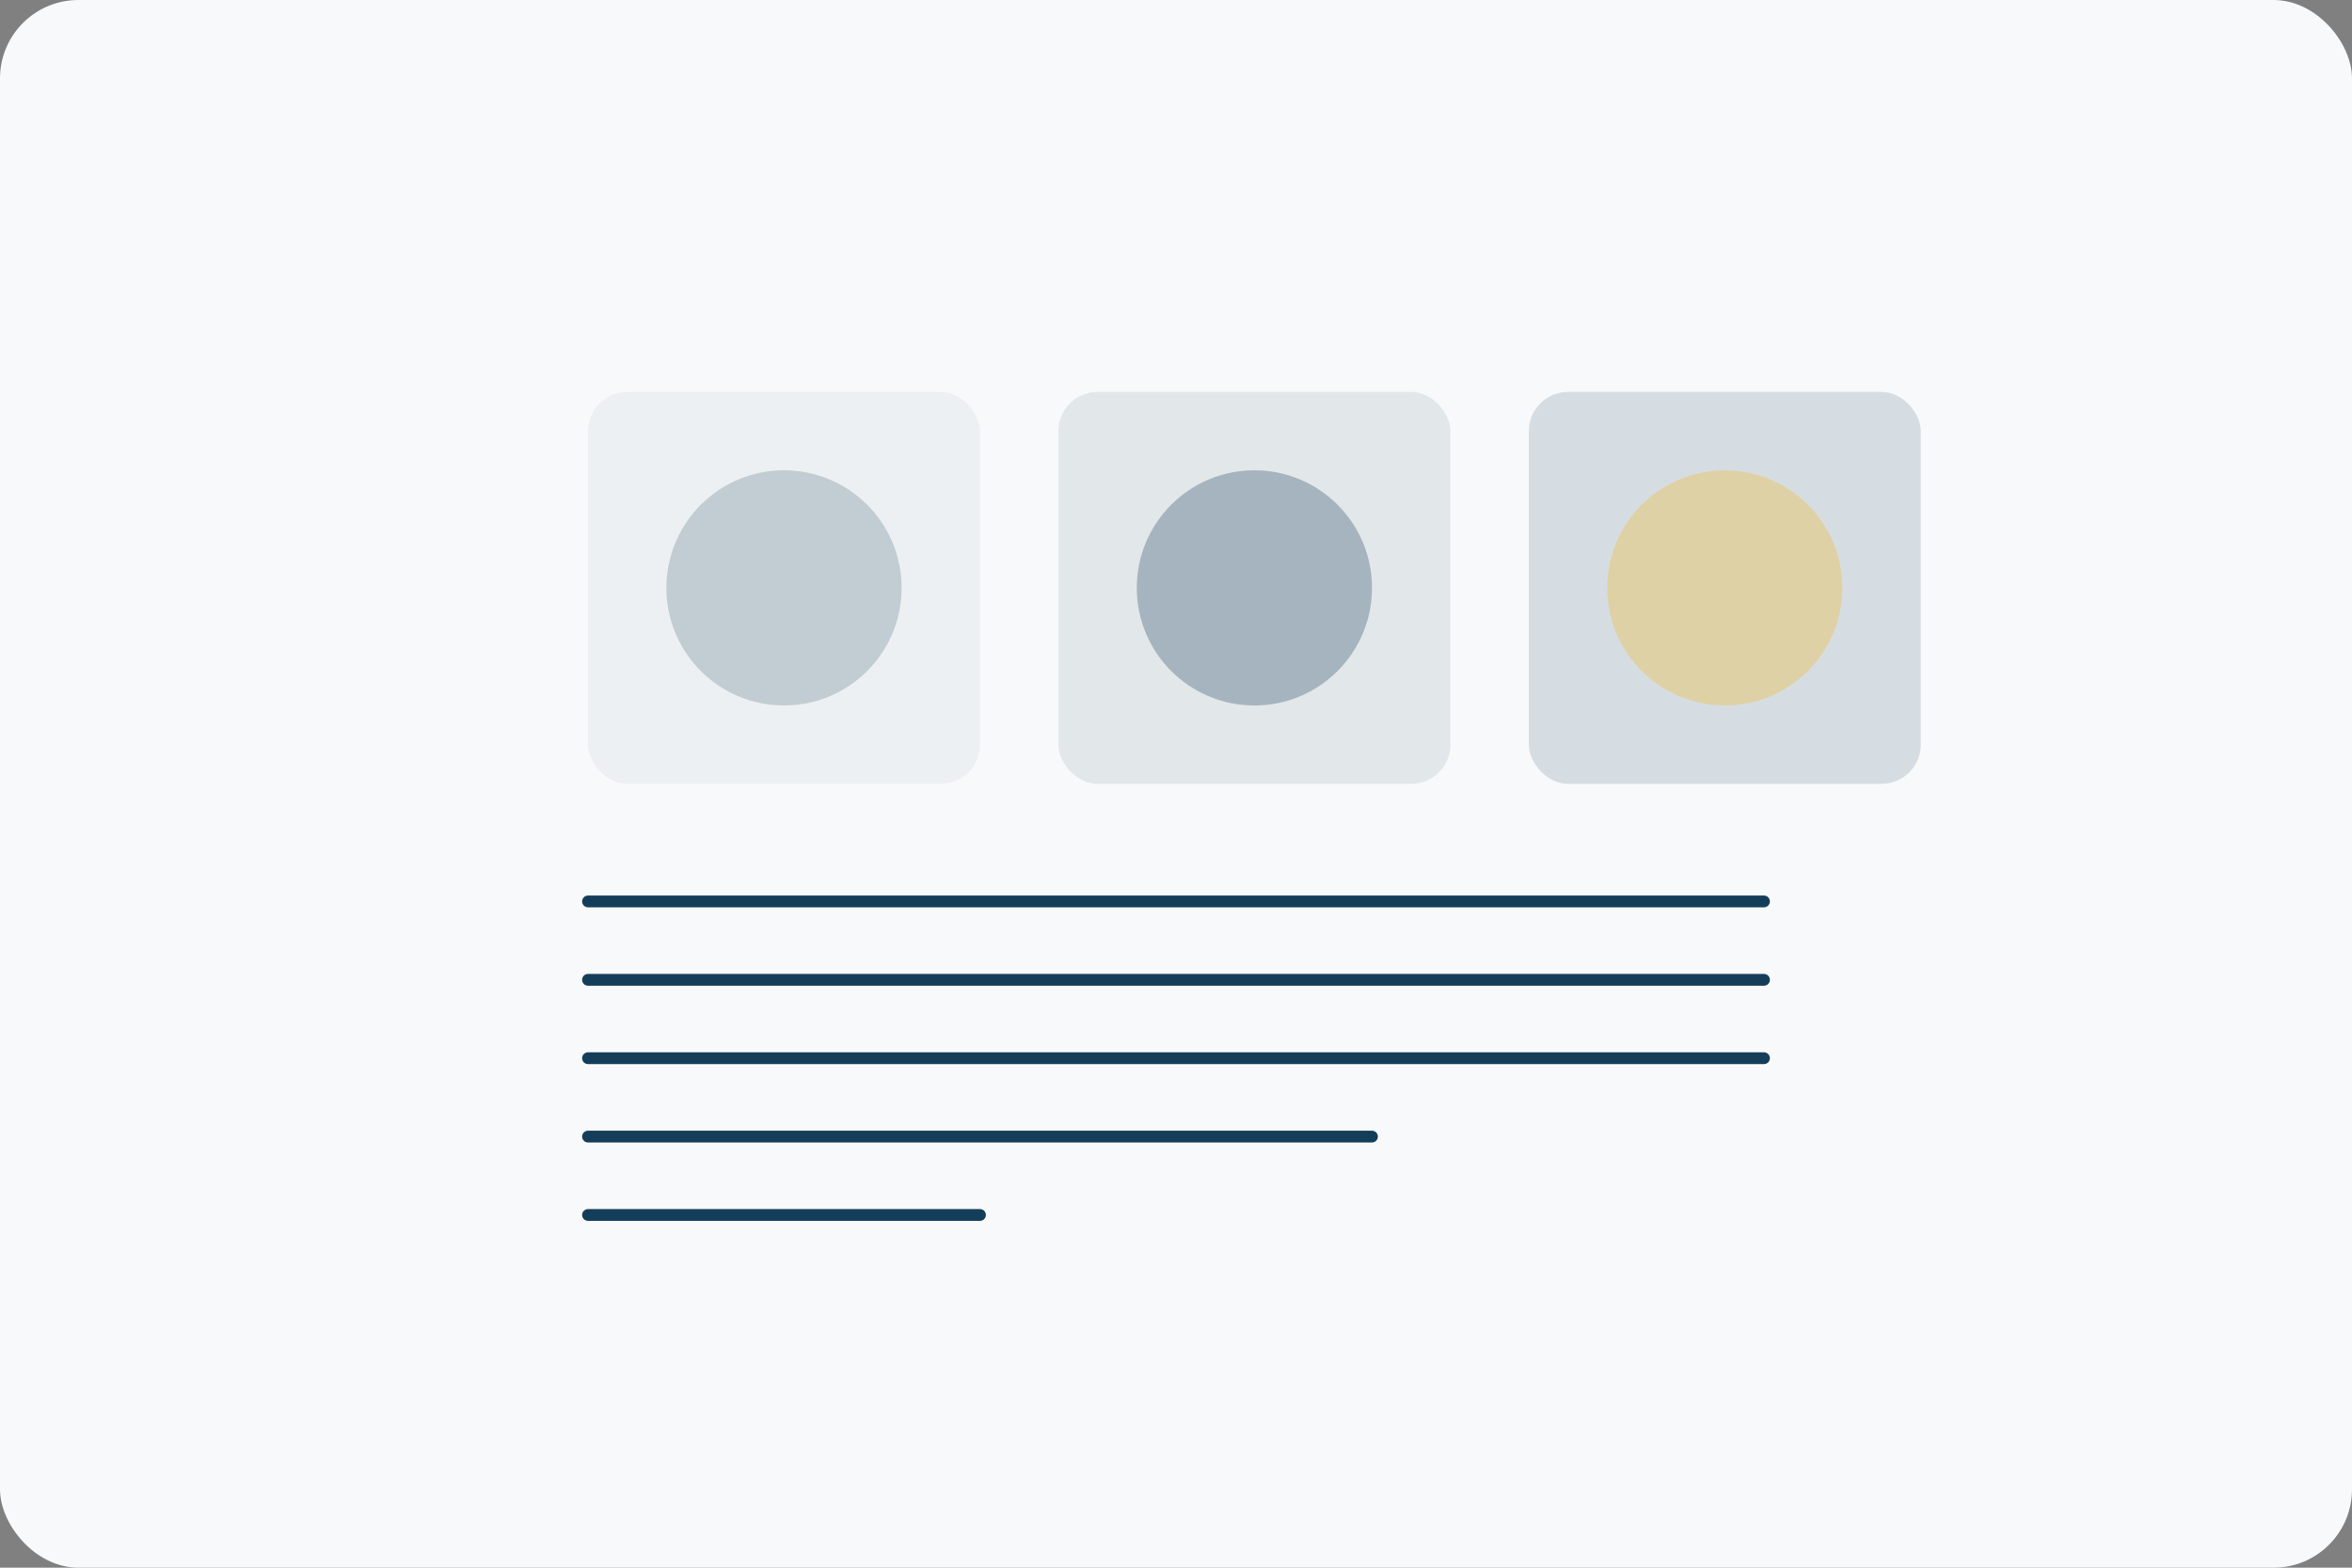 <?xml version="1.0" encoding="UTF-8"?>
<svg width="600" height="400" viewBox="0 0 600 400" fill="none" xmlns="http://www.w3.org/2000/svg">
  <rect x="0" y="0" width="600" height="400" fill="#808080" stroke="none"/>
  <rect width="600" height="400" rx="20" fill="#F8F9FA"/>
  <rect x="150" y="100" width="100" height="100" rx="10" fill="#143D59" opacity="0.05"/>
  <rect x="270" y="100" width="100" height="100" rx="10" fill="#143D59" opacity="0.1"/>
  <rect x="390" y="100" width="100" height="100" rx="10" fill="#143D59" opacity="0.15"/>
  <circle cx="200" cy="150" r="30" fill="#143D59" opacity="0.2"/>
  <circle cx="320" cy="150" r="30" fill="#143D59" opacity="0.3"/>
  <circle cx="440" cy="150" r="30" fill="#F4B41A" opacity="0.3"/>
  <path d="M150 230H450" stroke="#143D59" stroke-width="3" stroke-linecap="round"/>
  <path d="M150 250H450" stroke="#143D59" stroke-width="3" stroke-linecap="round"/>
  <path d="M150 270H450" stroke="#143D59" stroke-width="3" stroke-linecap="round"/>
  <path d="M150 290H350" stroke="#143D59" stroke-width="3" stroke-linecap="round"/>
  <path d="M150 310H250" stroke="#143D59" stroke-width="3" stroke-linecap="round"/>
</svg>
